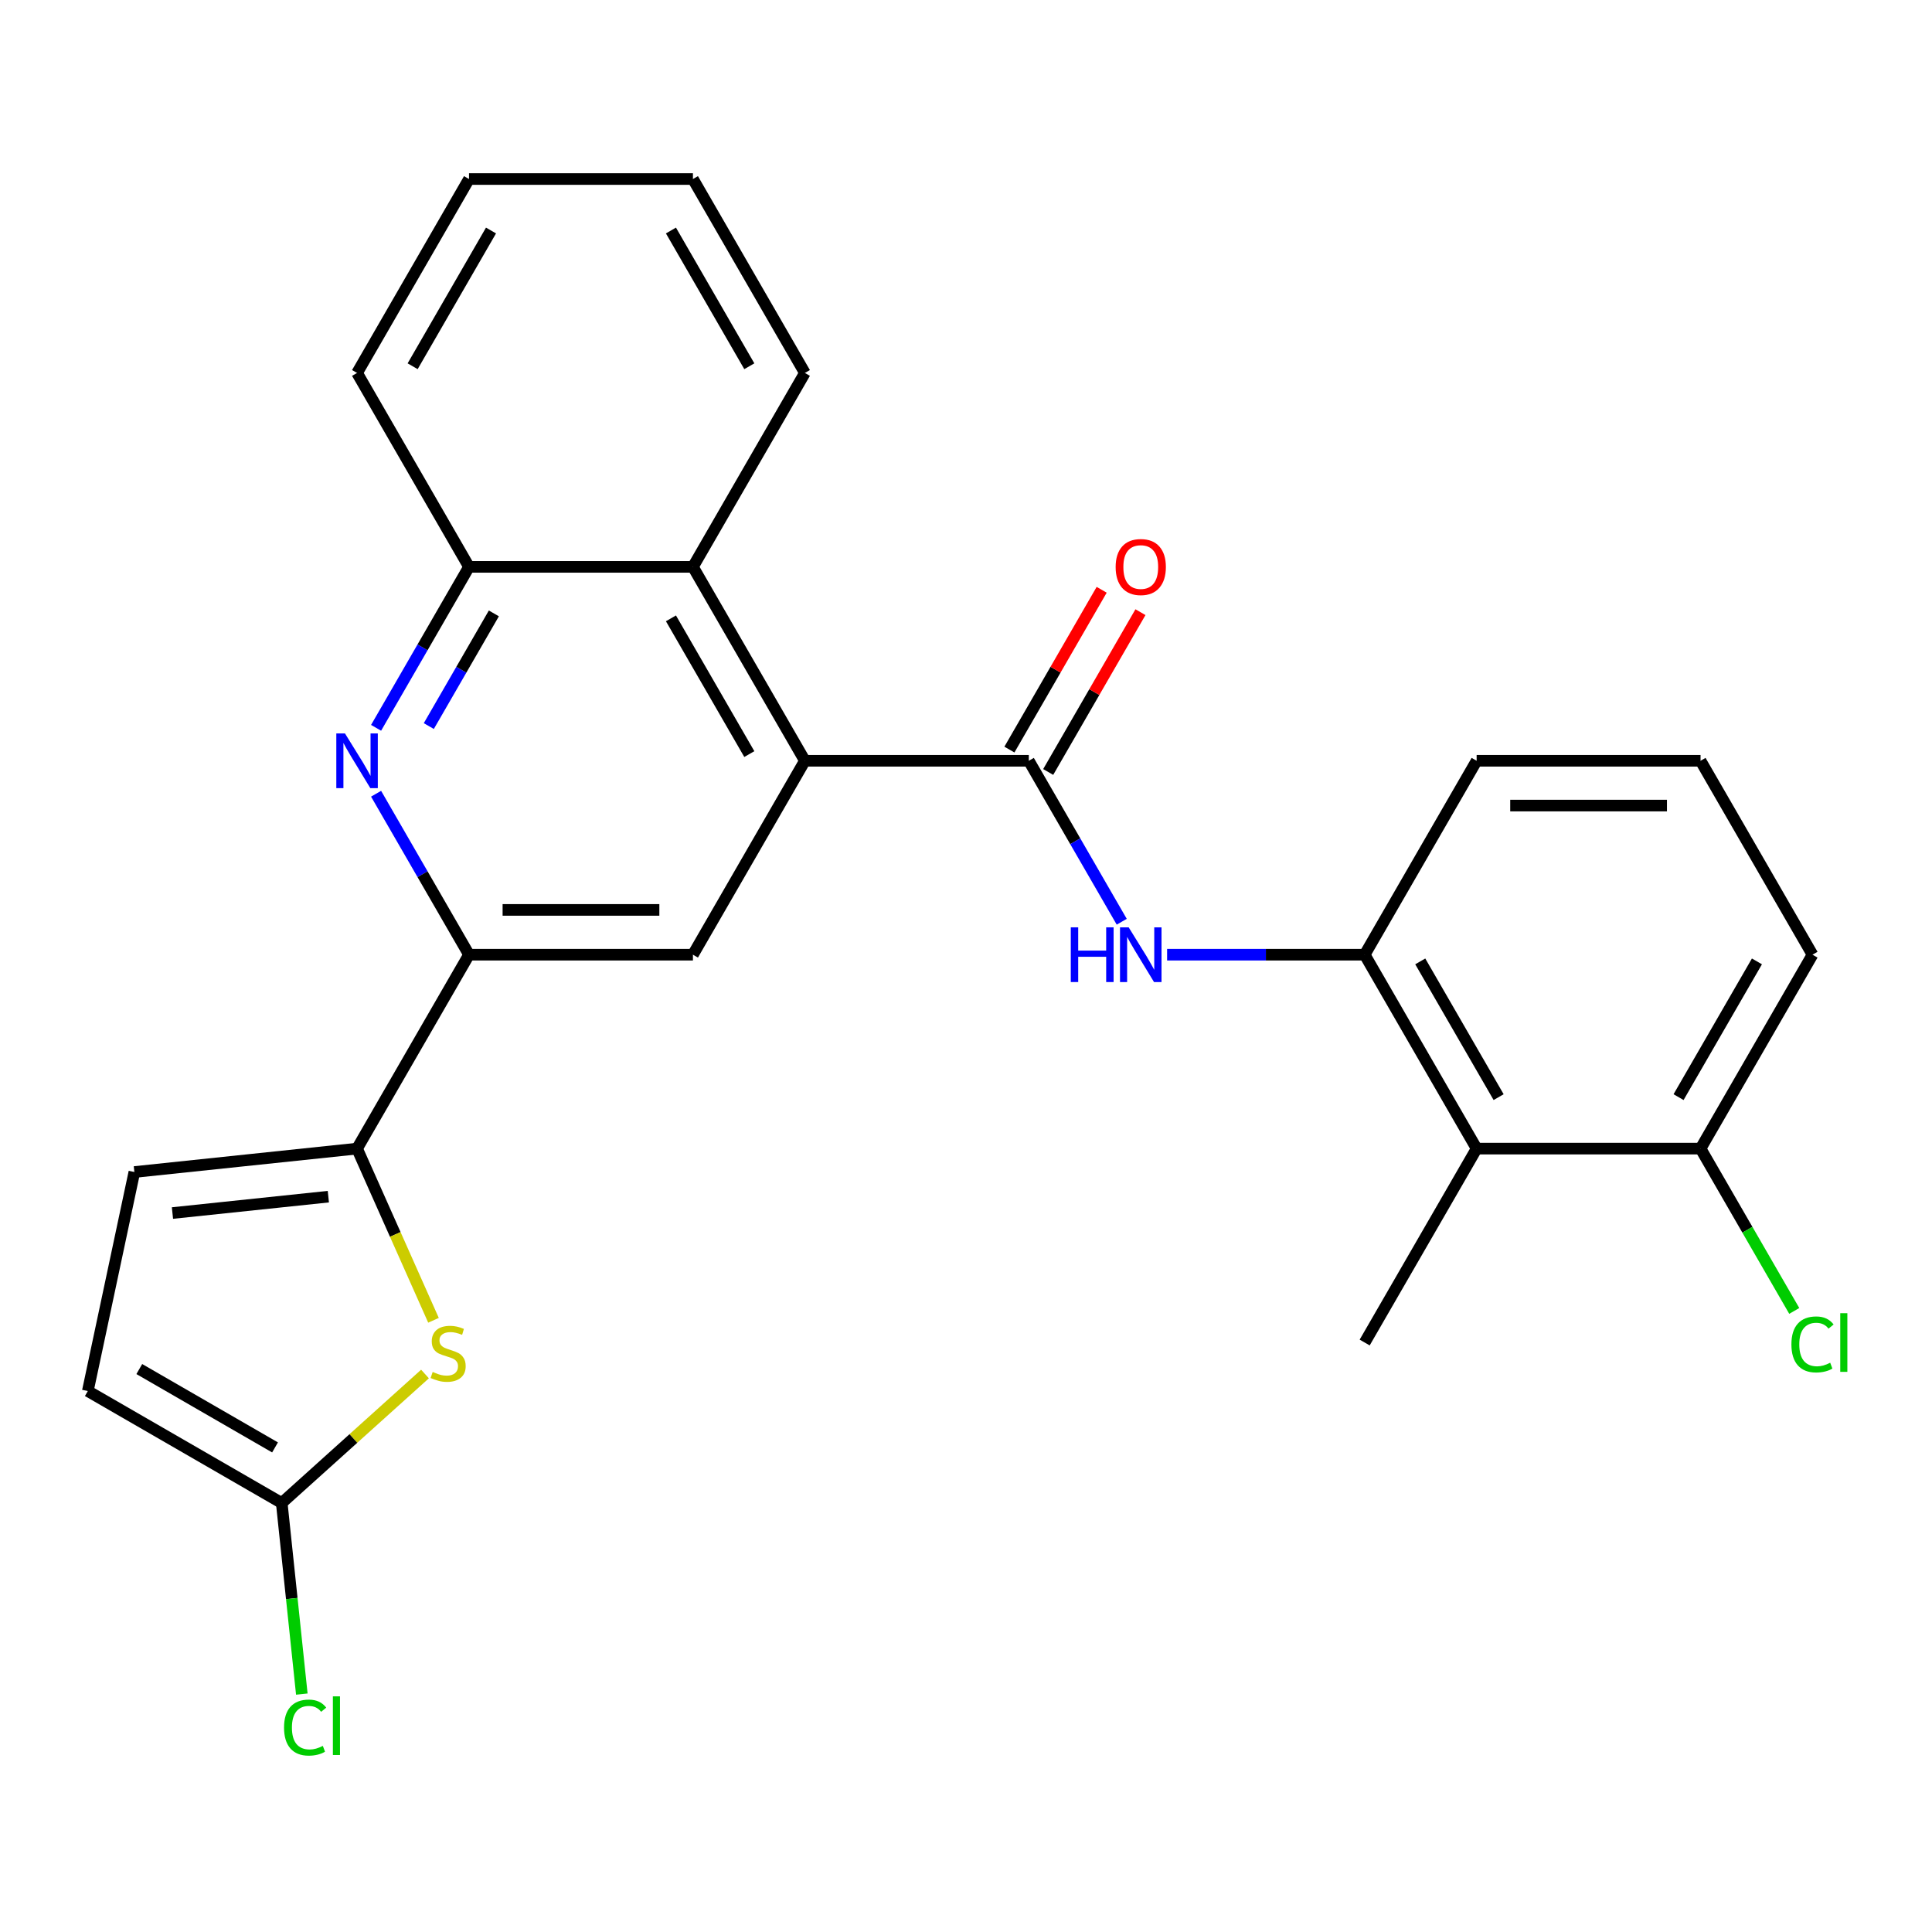 <?xml version='1.0' encoding='iso-8859-1'?>
<svg version='1.1' baseProfile='full'
              xmlns='http://www.w3.org/2000/svg'
                      xmlns:rdkit='http://www.rdkit.org/xml'
                      xmlns:xlink='http://www.w3.org/1999/xlink'
                  xml:space='preserve'
width='1000px' height='1000px' viewBox='0 0 1000 1000'>
<!-- END OF HEADER -->
<rect style='opacity:1.0;fill:#FFFFFF;stroke:none' width='1000' height='1000' x='0' y='0'> </rect>
<path class='bond-0' d='M 532.508,393.778 L 416.61,393.778' style='fill:none;fill-rule:evenodd;stroke:#000000;stroke-width:6px;stroke-linecap:butt;stroke-linejoin:miter;stroke-opacity:1' />
<path class='bond-5' d='M 532.508,393.778 L 556.558,435.434' style='fill:none;fill-rule:evenodd;stroke:#000000;stroke-width:6px;stroke-linecap:butt;stroke-linejoin:miter;stroke-opacity:1' />
<path class='bond-5' d='M 556.558,435.434 L 580.609,477.091' style='fill:none;fill-rule:evenodd;stroke:#0000FF;stroke-width:6px;stroke-linecap:butt;stroke-linejoin:miter;stroke-opacity:1' />
<path class='bond-14' d='M 542.545,399.573 L 566.422,358.216' style='fill:none;fill-rule:evenodd;stroke:#000000;stroke-width:6px;stroke-linecap:butt;stroke-linejoin:miter;stroke-opacity:1' />
<path class='bond-14' d='M 566.422,358.216 L 590.299,316.86' style='fill:none;fill-rule:evenodd;stroke:#FF0000;stroke-width:6px;stroke-linecap:butt;stroke-linejoin:miter;stroke-opacity:1' />
<path class='bond-14' d='M 522.471,387.983 L 546.348,346.626' style='fill:none;fill-rule:evenodd;stroke:#000000;stroke-width:6px;stroke-linecap:butt;stroke-linejoin:miter;stroke-opacity:1' />
<path class='bond-14' d='M 546.348,346.626 L 570.225,305.27' style='fill:none;fill-rule:evenodd;stroke:#FF0000;stroke-width:6px;stroke-linecap:butt;stroke-linejoin:miter;stroke-opacity:1' />
<path class='bond-6' d='M 416.61,393.778 L 358.661,494.148' style='fill:none;fill-rule:evenodd;stroke:#000000;stroke-width:6px;stroke-linecap:butt;stroke-linejoin:miter;stroke-opacity:1' />
<path class='bond-9' d='M 416.61,393.778 L 358.661,293.407' style='fill:none;fill-rule:evenodd;stroke:#000000;stroke-width:6px;stroke-linecap:butt;stroke-linejoin:miter;stroke-opacity:1' />
<path class='bond-9' d='M 387.844,390.312 L 347.279,320.053' style='fill:none;fill-rule:evenodd;stroke:#000000;stroke-width:6px;stroke-linecap:butt;stroke-linejoin:miter;stroke-opacity:1' />
<path class='bond-1' d='M 184.814,594.519 L 242.763,494.148' style='fill:none;fill-rule:evenodd;stroke:#000000;stroke-width:6px;stroke-linecap:butt;stroke-linejoin:miter;stroke-opacity:1' />
<path class='bond-3' d='M 184.814,594.519 L 204.596,638.949' style='fill:none;fill-rule:evenodd;stroke:#000000;stroke-width:6px;stroke-linecap:butt;stroke-linejoin:miter;stroke-opacity:1' />
<path class='bond-3' d='M 204.596,638.949 L 224.377,683.38' style='fill:none;fill-rule:evenodd;stroke:#CCCC00;stroke-width:6px;stroke-linecap:butt;stroke-linejoin:miter;stroke-opacity:1' />
<path class='bond-12' d='M 184.814,594.519 L 69.551,606.634' style='fill:none;fill-rule:evenodd;stroke:#000000;stroke-width:6px;stroke-linecap:butt;stroke-linejoin:miter;stroke-opacity:1' />
<path class='bond-12' d='M 169.948,619.389 L 89.263,627.869' style='fill:none;fill-rule:evenodd;stroke:#000000;stroke-width:6px;stroke-linecap:butt;stroke-linejoin:miter;stroke-opacity:1' />
<path class='bond-2' d='M 194.662,376.72 L 218.713,335.064' style='fill:none;fill-rule:evenodd;stroke:#0000FF;stroke-width:6px;stroke-linecap:butt;stroke-linejoin:miter;stroke-opacity:1' />
<path class='bond-2' d='M 218.713,335.064 L 242.763,293.407' style='fill:none;fill-rule:evenodd;stroke:#000000;stroke-width:6px;stroke-linecap:butt;stroke-linejoin:miter;stroke-opacity:1' />
<path class='bond-2' d='M 221.951,375.813 L 238.787,346.654' style='fill:none;fill-rule:evenodd;stroke:#0000FF;stroke-width:6px;stroke-linecap:butt;stroke-linejoin:miter;stroke-opacity:1' />
<path class='bond-2' d='M 238.787,346.654 L 255.622,317.494' style='fill:none;fill-rule:evenodd;stroke:#000000;stroke-width:6px;stroke-linecap:butt;stroke-linejoin:miter;stroke-opacity:1' />
<path class='bond-26' d='M 194.662,410.835 L 218.713,452.492' style='fill:none;fill-rule:evenodd;stroke:#0000FF;stroke-width:6px;stroke-linecap:butt;stroke-linejoin:miter;stroke-opacity:1' />
<path class='bond-26' d='M 218.713,452.492 L 242.763,494.148' style='fill:none;fill-rule:evenodd;stroke:#000000;stroke-width:6px;stroke-linecap:butt;stroke-linejoin:miter;stroke-opacity:1' />
<path class='bond-7' d='M 219.977,711.182 L 182.901,744.565' style='fill:none;fill-rule:evenodd;stroke:#CCCC00;stroke-width:6px;stroke-linecap:butt;stroke-linejoin:miter;stroke-opacity:1' />
<path class='bond-7' d='M 182.901,744.565 L 145.825,777.948' style='fill:none;fill-rule:evenodd;stroke:#000000;stroke-width:6px;stroke-linecap:butt;stroke-linejoin:miter;stroke-opacity:1' />
<path class='bond-4' d='M 242.763,494.148 L 358.661,494.148' style='fill:none;fill-rule:evenodd;stroke:#000000;stroke-width:6px;stroke-linecap:butt;stroke-linejoin:miter;stroke-opacity:1' />
<path class='bond-4' d='M 260.148,470.969 L 341.276,470.969' style='fill:none;fill-rule:evenodd;stroke:#000000;stroke-width:6px;stroke-linecap:butt;stroke-linejoin:miter;stroke-opacity:1' />
<path class='bond-8' d='M 604.094,494.148 L 655.225,494.148' style='fill:none;fill-rule:evenodd;stroke:#0000FF;stroke-width:6px;stroke-linecap:butt;stroke-linejoin:miter;stroke-opacity:1' />
<path class='bond-8' d='M 655.225,494.148 L 706.355,494.148' style='fill:none;fill-rule:evenodd;stroke:#000000;stroke-width:6px;stroke-linecap:butt;stroke-linejoin:miter;stroke-opacity:1' />
<path class='bond-16' d='M 145.825,777.948 L 151.023,827.401' style='fill:none;fill-rule:evenodd;stroke:#000000;stroke-width:6px;stroke-linecap:butt;stroke-linejoin:miter;stroke-opacity:1' />
<path class='bond-16' d='M 151.023,827.401 L 156.22,876.854' style='fill:none;fill-rule:evenodd;stroke:#00CC00;stroke-width:6px;stroke-linecap:butt;stroke-linejoin:miter;stroke-opacity:1' />
<path class='bond-29' d='M 145.825,777.948 L 45.455,719.999' style='fill:none;fill-rule:evenodd;stroke:#000000;stroke-width:6px;stroke-linecap:butt;stroke-linejoin:miter;stroke-opacity:1' />
<path class='bond-29' d='M 142.359,749.181 L 72.1,708.617' style='fill:none;fill-rule:evenodd;stroke:#000000;stroke-width:6px;stroke-linecap:butt;stroke-linejoin:miter;stroke-opacity:1' />
<path class='bond-10' d='M 706.355,494.148 L 764.304,594.519' style='fill:none;fill-rule:evenodd;stroke:#000000;stroke-width:6px;stroke-linecap:butt;stroke-linejoin:miter;stroke-opacity:1' />
<path class='bond-10' d='M 735.121,497.614 L 775.686,567.874' style='fill:none;fill-rule:evenodd;stroke:#000000;stroke-width:6px;stroke-linecap:butt;stroke-linejoin:miter;stroke-opacity:1' />
<path class='bond-18' d='M 706.355,494.148 L 764.304,393.778' style='fill:none;fill-rule:evenodd;stroke:#000000;stroke-width:6px;stroke-linecap:butt;stroke-linejoin:miter;stroke-opacity:1' />
<path class='bond-11' d='M 358.661,293.407 L 242.763,293.407' style='fill:none;fill-rule:evenodd;stroke:#000000;stroke-width:6px;stroke-linecap:butt;stroke-linejoin:miter;stroke-opacity:1' />
<path class='bond-20' d='M 358.661,293.407 L 416.61,193.037' style='fill:none;fill-rule:evenodd;stroke:#000000;stroke-width:6px;stroke-linecap:butt;stroke-linejoin:miter;stroke-opacity:1' />
<path class='bond-15' d='M 764.304,594.519 L 880.202,594.519' style='fill:none;fill-rule:evenodd;stroke:#000000;stroke-width:6px;stroke-linecap:butt;stroke-linejoin:miter;stroke-opacity:1' />
<path class='bond-19' d='M 764.304,594.519 L 706.355,694.89' style='fill:none;fill-rule:evenodd;stroke:#000000;stroke-width:6px;stroke-linecap:butt;stroke-linejoin:miter;stroke-opacity:1' />
<path class='bond-21' d='M 242.763,293.407 L 184.814,193.037' style='fill:none;fill-rule:evenodd;stroke:#000000;stroke-width:6px;stroke-linecap:butt;stroke-linejoin:miter;stroke-opacity:1' />
<path class='bond-13' d='M 69.551,606.634 L 45.455,719.999' style='fill:none;fill-rule:evenodd;stroke:#000000;stroke-width:6px;stroke-linecap:butt;stroke-linejoin:miter;stroke-opacity:1' />
<path class='bond-17' d='M 880.202,594.519 L 904.454,636.526' style='fill:none;fill-rule:evenodd;stroke:#000000;stroke-width:6px;stroke-linecap:butt;stroke-linejoin:miter;stroke-opacity:1' />
<path class='bond-17' d='M 904.454,636.526 L 928.707,678.532' style='fill:none;fill-rule:evenodd;stroke:#00CC00;stroke-width:6px;stroke-linecap:butt;stroke-linejoin:miter;stroke-opacity:1' />
<path class='bond-27' d='M 880.202,594.519 L 938.151,494.148' style='fill:none;fill-rule:evenodd;stroke:#000000;stroke-width:6px;stroke-linecap:butt;stroke-linejoin:miter;stroke-opacity:1' />
<path class='bond-27' d='M 868.82,567.874 L 909.384,497.614' style='fill:none;fill-rule:evenodd;stroke:#000000;stroke-width:6px;stroke-linecap:butt;stroke-linejoin:miter;stroke-opacity:1' />
<path class='bond-22' d='M 764.304,393.778 L 880.202,393.778' style='fill:none;fill-rule:evenodd;stroke:#000000;stroke-width:6px;stroke-linecap:butt;stroke-linejoin:miter;stroke-opacity:1' />
<path class='bond-22' d='M 781.688,416.958 L 862.817,416.958' style='fill:none;fill-rule:evenodd;stroke:#000000;stroke-width:6px;stroke-linecap:butt;stroke-linejoin:miter;stroke-opacity:1' />
<path class='bond-24' d='M 416.61,193.037 L 358.661,92.666' style='fill:none;fill-rule:evenodd;stroke:#000000;stroke-width:6px;stroke-linecap:butt;stroke-linejoin:miter;stroke-opacity:1' />
<path class='bond-24' d='M 387.844,189.571 L 347.279,119.312' style='fill:none;fill-rule:evenodd;stroke:#000000;stroke-width:6px;stroke-linecap:butt;stroke-linejoin:miter;stroke-opacity:1' />
<path class='bond-28' d='M 184.814,193.037 L 242.763,92.666' style='fill:none;fill-rule:evenodd;stroke:#000000;stroke-width:6px;stroke-linecap:butt;stroke-linejoin:miter;stroke-opacity:1' />
<path class='bond-28' d='M 213.581,189.571 L 254.145,119.312' style='fill:none;fill-rule:evenodd;stroke:#000000;stroke-width:6px;stroke-linecap:butt;stroke-linejoin:miter;stroke-opacity:1' />
<path class='bond-23' d='M 880.202,393.778 L 938.151,494.148' style='fill:none;fill-rule:evenodd;stroke:#000000;stroke-width:6px;stroke-linecap:butt;stroke-linejoin:miter;stroke-opacity:1' />
<path class='bond-25' d='M 358.661,92.666 L 242.763,92.666' style='fill:none;fill-rule:evenodd;stroke:#000000;stroke-width:6px;stroke-linecap:butt;stroke-linejoin:miter;stroke-opacity:1' />
<path  class='atom-3' d='M 178.554 379.618
L 187.834 394.618
Q 188.754 396.098, 190.234 398.778
Q 191.714 401.458, 191.794 401.618
L 191.794 379.618
L 195.554 379.618
L 195.554 407.938
L 191.674 407.938
L 181.714 391.538
Q 180.554 389.618, 179.314 387.418
Q 178.114 385.218, 177.754 384.538
L 177.754 407.938
L 174.074 407.938
L 174.074 379.618
L 178.554 379.618
' fill='#0000FF'/>
<path  class='atom-4' d='M 223.954 710.117
Q 224.274 710.237, 225.594 710.797
Q 226.914 711.357, 228.354 711.717
Q 229.834 712.037, 231.274 712.037
Q 233.954 712.037, 235.514 710.757
Q 237.074 709.437, 237.074 707.157
Q 237.074 705.597, 236.274 704.637
Q 235.514 703.677, 234.314 703.157
Q 233.114 702.637, 231.114 702.037
Q 228.594 701.277, 227.074 700.557
Q 225.594 699.837, 224.514 698.317
Q 223.474 696.797, 223.474 694.237
Q 223.474 690.677, 225.874 688.477
Q 228.314 686.277, 233.114 686.277
Q 236.394 686.277, 240.114 687.837
L 239.194 690.917
Q 235.794 689.517, 233.234 689.517
Q 230.474 689.517, 228.954 690.677
Q 227.434 691.797, 227.474 693.757
Q 227.474 695.277, 228.234 696.197
Q 229.034 697.117, 230.154 697.637
Q 231.314 698.157, 233.234 698.757
Q 235.794 699.557, 237.314 700.357
Q 238.834 701.157, 239.914 702.797
Q 241.034 704.397, 241.034 707.157
Q 241.034 711.077, 238.394 713.197
Q 235.794 715.277, 231.434 715.277
Q 228.914 715.277, 226.994 714.717
Q 225.114 714.197, 222.874 713.277
L 223.954 710.117
' fill='#CCCC00'/>
<path  class='atom-6' d='M 554.237 479.988
L 558.077 479.988
L 558.077 492.028
L 572.557 492.028
L 572.557 479.988
L 576.397 479.988
L 576.397 508.308
L 572.557 508.308
L 572.557 495.228
L 558.077 495.228
L 558.077 508.308
L 554.237 508.308
L 554.237 479.988
' fill='#0000FF'/>
<path  class='atom-6' d='M 584.197 479.988
L 593.477 494.988
Q 594.397 496.468, 595.877 499.148
Q 597.357 501.828, 597.437 501.988
L 597.437 479.988
L 601.197 479.988
L 601.197 508.308
L 597.317 508.308
L 587.357 491.908
Q 586.197 489.988, 584.957 487.788
Q 583.757 485.588, 583.397 484.908
L 583.397 508.308
L 579.717 508.308
L 579.717 479.988
L 584.197 479.988
' fill='#0000FF'/>
<path  class='atom-15' d='M 577.457 293.487
Q 577.457 286.687, 580.817 282.887
Q 584.177 279.087, 590.457 279.087
Q 596.737 279.087, 600.097 282.887
Q 603.457 286.687, 603.457 293.487
Q 603.457 300.367, 600.057 304.287
Q 596.657 308.167, 590.457 308.167
Q 584.217 308.167, 580.817 304.287
Q 577.457 300.407, 577.457 293.487
M 590.457 304.967
Q 594.777 304.967, 597.097 302.087
Q 599.457 299.167, 599.457 293.487
Q 599.457 287.927, 597.097 285.127
Q 594.777 282.287, 590.457 282.287
Q 586.137 282.287, 583.777 285.087
Q 581.457 287.887, 581.457 293.487
Q 581.457 299.207, 583.777 302.087
Q 586.137 304.967, 590.457 304.967
' fill='#FF0000'/>
<path  class='atom-17' d='M 147.02 894.191
Q 147.02 887.151, 150.3 883.471
Q 153.62 879.751, 159.9 879.751
Q 165.74 879.751, 168.86 883.871
L 166.22 886.031
Q 163.94 883.031, 159.9 883.031
Q 155.62 883.031, 153.34 885.911
Q 151.1 888.751, 151.1 894.191
Q 151.1 899.791, 153.42 902.671
Q 155.78 905.551, 160.34 905.551
Q 163.46 905.551, 167.1 903.671
L 168.22 906.671
Q 166.74 907.631, 164.5 908.191
Q 162.26 908.751, 159.78 908.751
Q 153.62 908.751, 150.3 904.991
Q 147.02 901.231, 147.02 894.191
' fill='#00CC00'/>
<path  class='atom-17' d='M 172.3 878.031
L 175.98 878.031
L 175.98 908.391
L 172.3 908.391
L 172.3 878.031
' fill='#00CC00'/>
<path  class='atom-18' d='M 927.231 695.87
Q 927.231 688.83, 930.511 685.15
Q 933.831 681.43, 940.111 681.43
Q 945.951 681.43, 949.071 685.55
L 946.431 687.71
Q 944.151 684.71, 940.111 684.71
Q 935.831 684.71, 933.551 687.59
Q 931.311 690.43, 931.311 695.87
Q 931.311 701.47, 933.631 704.35
Q 935.991 707.23, 940.551 707.23
Q 943.671 707.23, 947.311 705.35
L 948.431 708.35
Q 946.951 709.31, 944.711 709.87
Q 942.471 710.43, 939.991 710.43
Q 933.831 710.43, 930.511 706.67
Q 927.231 702.91, 927.231 695.87
' fill='#00CC00'/>
<path  class='atom-18' d='M 952.511 679.71
L 956.191 679.71
L 956.191 710.07
L 952.511 710.07
L 952.511 679.71
' fill='#00CC00'/>
</svg>
